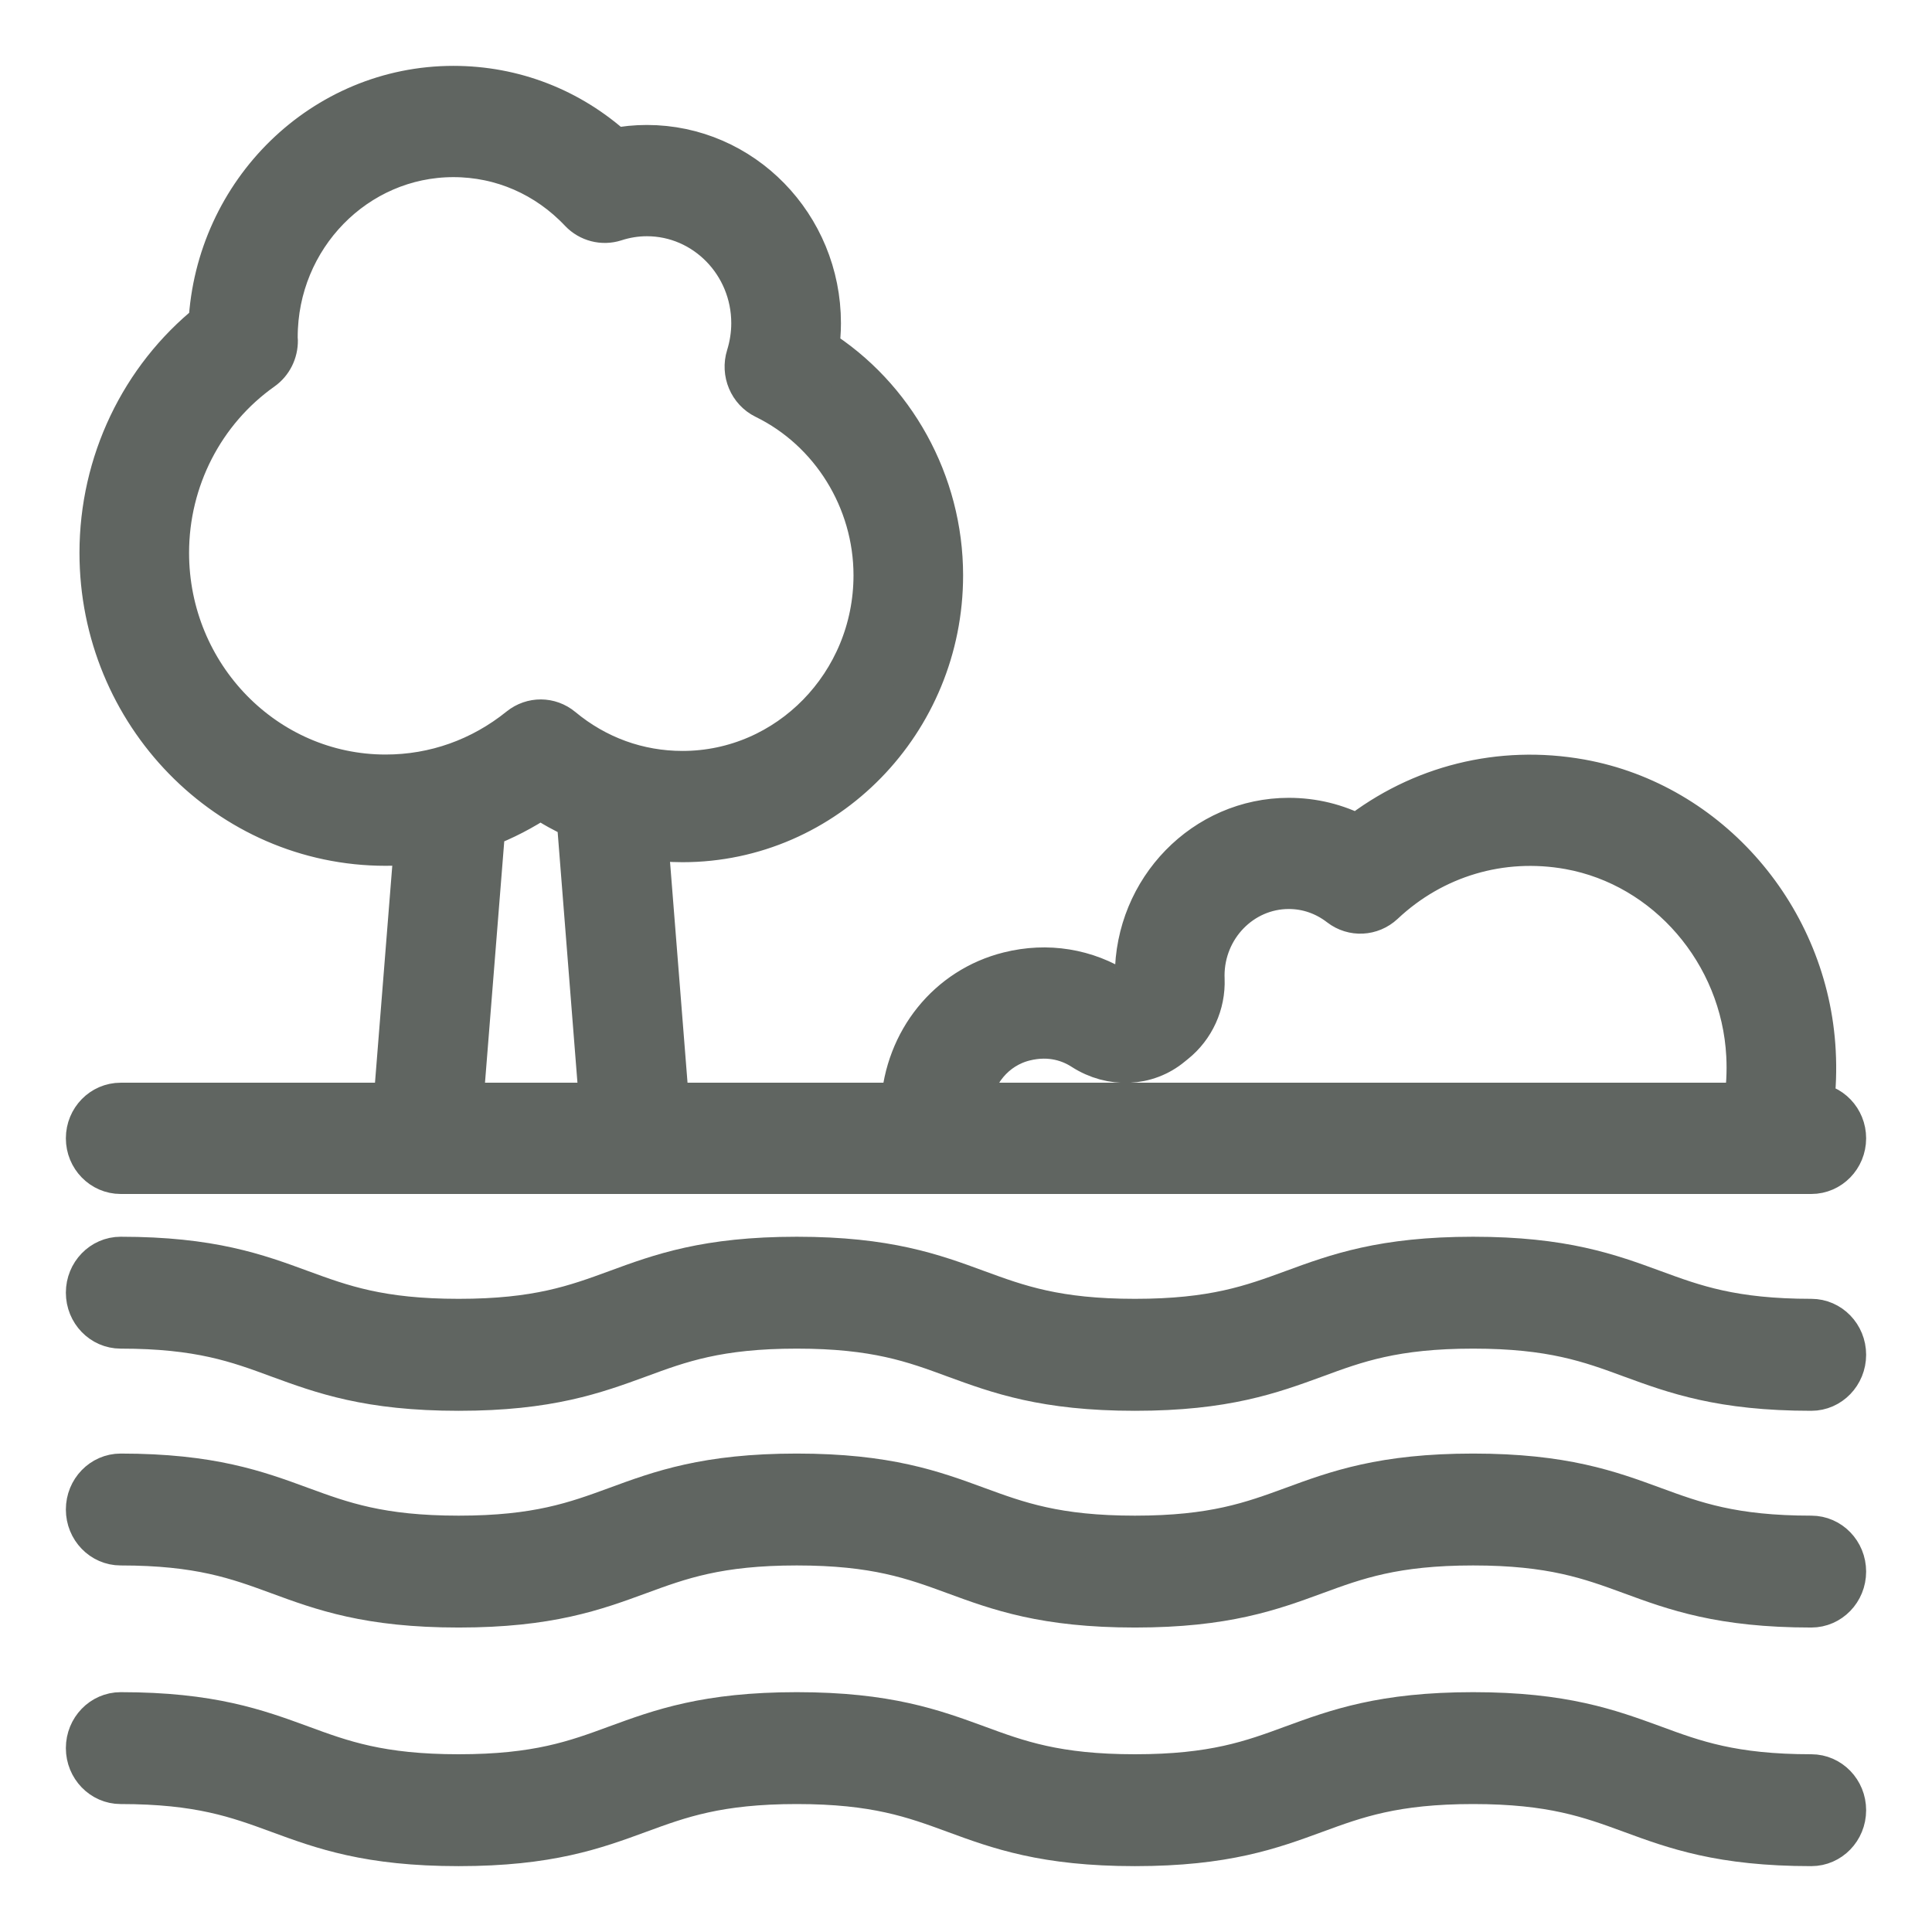 <?xml version="1.0" encoding="UTF-8"?>
<svg xmlns="http://www.w3.org/2000/svg" width="22" height="22" viewBox="0 0 22 22" fill="none">
  <path d="M20.626 15.04C19.727 15.04 19.289 14.879 18.826 14.709C18.322 14.524 17.802 14.333 16.775 14.333C15.748 14.333 15.227 14.524 14.724 14.709C14.26 14.879 13.822 15.04 12.924 15.04C12.026 15.04 11.588 14.879 11.124 14.709C10.621 14.524 10.101 14.333 9.073 14.333C8.046 14.333 7.526 14.524 7.023 14.709C6.559 14.879 6.121 15.04 5.223 15.04C4.326 15.04 3.888 14.879 3.424 14.709C2.921 14.524 2.401 14.333 1.374 14.333C1.168 14.333 1 14.506 1 14.72C1 14.934 1.168 15.107 1.374 15.107C2.272 15.107 2.71 15.268 3.173 15.439C3.676 15.623 4.196 15.815 5.223 15.815C6.25 15.815 6.77 15.623 7.274 15.439C7.737 15.268 8.175 15.107 9.073 15.107C9.972 15.107 10.41 15.268 10.873 15.439C11.376 15.623 11.897 15.815 12.924 15.815C13.951 15.815 14.471 15.623 14.975 15.439C15.438 15.268 15.877 15.107 16.775 15.107C17.673 15.107 18.111 15.268 18.575 15.439C19.078 15.623 19.599 15.815 20.626 15.815C20.832 15.815 21 15.641 21 15.427C21 15.213 20.832 15.04 20.626 15.04Z" fill="#606561" stroke="#606561" stroke-width="0.5"></path>
  <path d="M20.626 17.509C19.727 17.509 19.289 17.348 18.826 17.178C18.322 16.993 17.802 16.802 16.775 16.802C15.748 16.802 15.227 16.993 14.724 17.178C14.26 17.348 13.822 17.509 12.924 17.509C12.026 17.509 11.588 17.348 11.124 17.178C10.621 16.993 10.101 16.802 9.073 16.802C8.046 16.802 7.526 16.993 7.023 17.178C6.559 17.348 6.121 17.509 5.223 17.509C4.326 17.509 3.888 17.348 3.424 17.178C2.921 16.993 2.401 16.802 1.374 16.802C1.168 16.802 1 16.975 1 17.189C1 17.403 1.168 17.576 1.374 17.576C2.272 17.576 2.71 17.737 3.173 17.907C3.676 18.092 4.196 18.283 5.223 18.283C6.25 18.283 6.77 18.092 7.274 17.907C7.737 17.737 8.175 17.576 9.073 17.576C9.972 17.576 10.41 17.737 10.873 17.907C11.376 18.092 11.897 18.283 12.924 18.283C13.951 18.283 14.471 18.092 14.975 17.907C15.438 17.737 15.877 17.576 16.775 17.576C17.673 17.576 18.111 17.737 18.575 17.907C19.078 18.092 19.599 18.283 20.626 18.283C20.832 18.283 21 18.11 21 17.896C21 17.682 20.832 17.509 20.626 17.509Z" fill="#606561" stroke="#606561" stroke-width="0.5"></path>
  <path d="M20.626 20.226C19.727 20.226 19.289 20.065 18.826 19.894C18.322 19.71 17.802 19.519 16.775 19.519C15.748 19.519 15.227 19.71 14.724 19.894C14.26 20.065 13.822 20.226 12.924 20.226C12.026 20.226 11.588 20.065 11.124 19.894C10.621 19.71 10.101 19.519 9.073 19.519C8.046 19.519 7.526 19.71 7.023 19.894C6.559 20.065 6.121 20.226 5.223 20.226C4.326 20.226 3.888 20.065 3.424 19.894C2.921 19.71 2.401 19.519 1.374 19.519C1.168 19.519 1 19.692 1 19.906C1 20.119 1.168 20.293 1.374 20.293C2.272 20.293 2.71 20.454 3.173 20.624C3.676 20.809 4.196 21 5.223 21C6.25 21 6.77 20.809 7.274 20.624C7.737 20.454 8.175 20.293 9.073 20.293C9.972 20.293 10.41 20.454 10.873 20.624C11.376 20.809 11.897 21 12.924 21C13.951 21 14.471 20.809 14.975 20.624C15.438 20.454 15.877 20.293 16.775 20.293C17.673 20.293 18.111 20.454 18.575 20.624C19.078 20.809 19.599 21 20.626 21C20.832 21 21 20.827 21 20.613C21 20.399 20.832 20.226 20.626 20.226Z" fill="#606561" stroke="#606561" stroke-width="0.5"></path>
  <path d="M1.374 13.346H20.626C20.832 13.346 21 13.174 21 12.962C21 12.753 20.837 12.583 20.634 12.579C20.658 12.381 20.665 12.18 20.654 11.976C20.575 10.454 19.458 9.158 17.998 8.895C17.087 8.732 16.177 8.96 15.457 9.526C15.217 9.4 14.951 9.335 14.676 9.335C13.722 9.335 12.945 10.131 12.945 11.11C12.945 11.134 12.946 11.158 12.947 11.182C12.948 11.212 12.934 11.241 12.909 11.26L12.859 11.302C12.829 11.327 12.774 11.313 12.737 11.289C12.367 11.051 11.925 10.979 11.49 11.088C10.803 11.259 10.325 11.859 10.281 12.579H7.598L7.357 9.537C7.494 9.557 7.633 9.568 7.772 9.568C9.396 9.568 10.717 8.214 10.717 6.551C10.717 5.5 10.171 4.521 9.304 3.978C9.318 3.879 9.326 3.78 9.326 3.68C9.326 2.573 8.447 1.673 7.366 1.673C7.241 1.673 7.117 1.685 6.994 1.71C6.488 1.25 5.846 1 5.163 1C3.685 1 2.473 2.191 2.396 3.686C1.615 4.313 1.155 5.274 1.155 6.295C1.155 8.122 2.606 9.609 4.391 9.609C4.508 9.609 4.624 9.603 4.739 9.59L4.501 12.579H1.374C1.168 12.579 1 12.75 1 12.962C1 13.174 1.168 13.346 1.374 13.346ZM11.666 11.833C11.97 11.758 12.199 11.848 12.338 11.938C12.657 12.143 13.056 12.126 13.333 11.895L13.37 11.865C13.584 11.694 13.706 11.427 13.695 11.15L13.694 11.11C13.694 10.554 14.134 10.101 14.676 10.101C14.89 10.101 15.093 10.172 15.265 10.305C15.409 10.416 15.61 10.406 15.744 10.281C16.319 9.74 17.093 9.511 17.869 9.65C18.989 9.852 19.846 10.847 19.907 12.016C19.917 12.208 19.907 12.396 19.877 12.579H11.033C11.074 12.216 11.32 11.919 11.666 11.833ZM5.252 12.579L5.505 9.407C5.731 9.322 5.949 9.209 6.155 9.071C6.293 9.164 6.438 9.244 6.588 9.312L6.846 12.579H5.252ZM4.391 8.842C3.019 8.842 1.903 7.7 1.903 6.295C1.903 5.458 2.306 4.674 2.981 4.197C3.084 4.124 3.144 4.003 3.142 3.875C3.142 3.868 3.141 3.846 3.14 3.839C3.14 2.696 4.048 1.767 5.163 1.767C5.715 1.767 6.231 1.992 6.616 2.4C6.715 2.504 6.864 2.542 6.999 2.499C7.118 2.46 7.242 2.44 7.366 2.44C8.034 2.44 8.577 2.996 8.577 3.68C8.577 3.808 8.557 3.936 8.519 4.059C8.462 4.241 8.545 4.439 8.714 4.522C9.476 4.894 9.969 5.69 9.969 6.551C9.969 7.792 8.983 8.801 7.772 8.801C7.265 8.801 6.787 8.628 6.392 8.3C6.256 8.187 6.063 8.186 5.925 8.297C5.482 8.654 4.951 8.842 4.391 8.842Z" fill="#606561" stroke="#606561" stroke-width="0.5"></path>
</svg>
